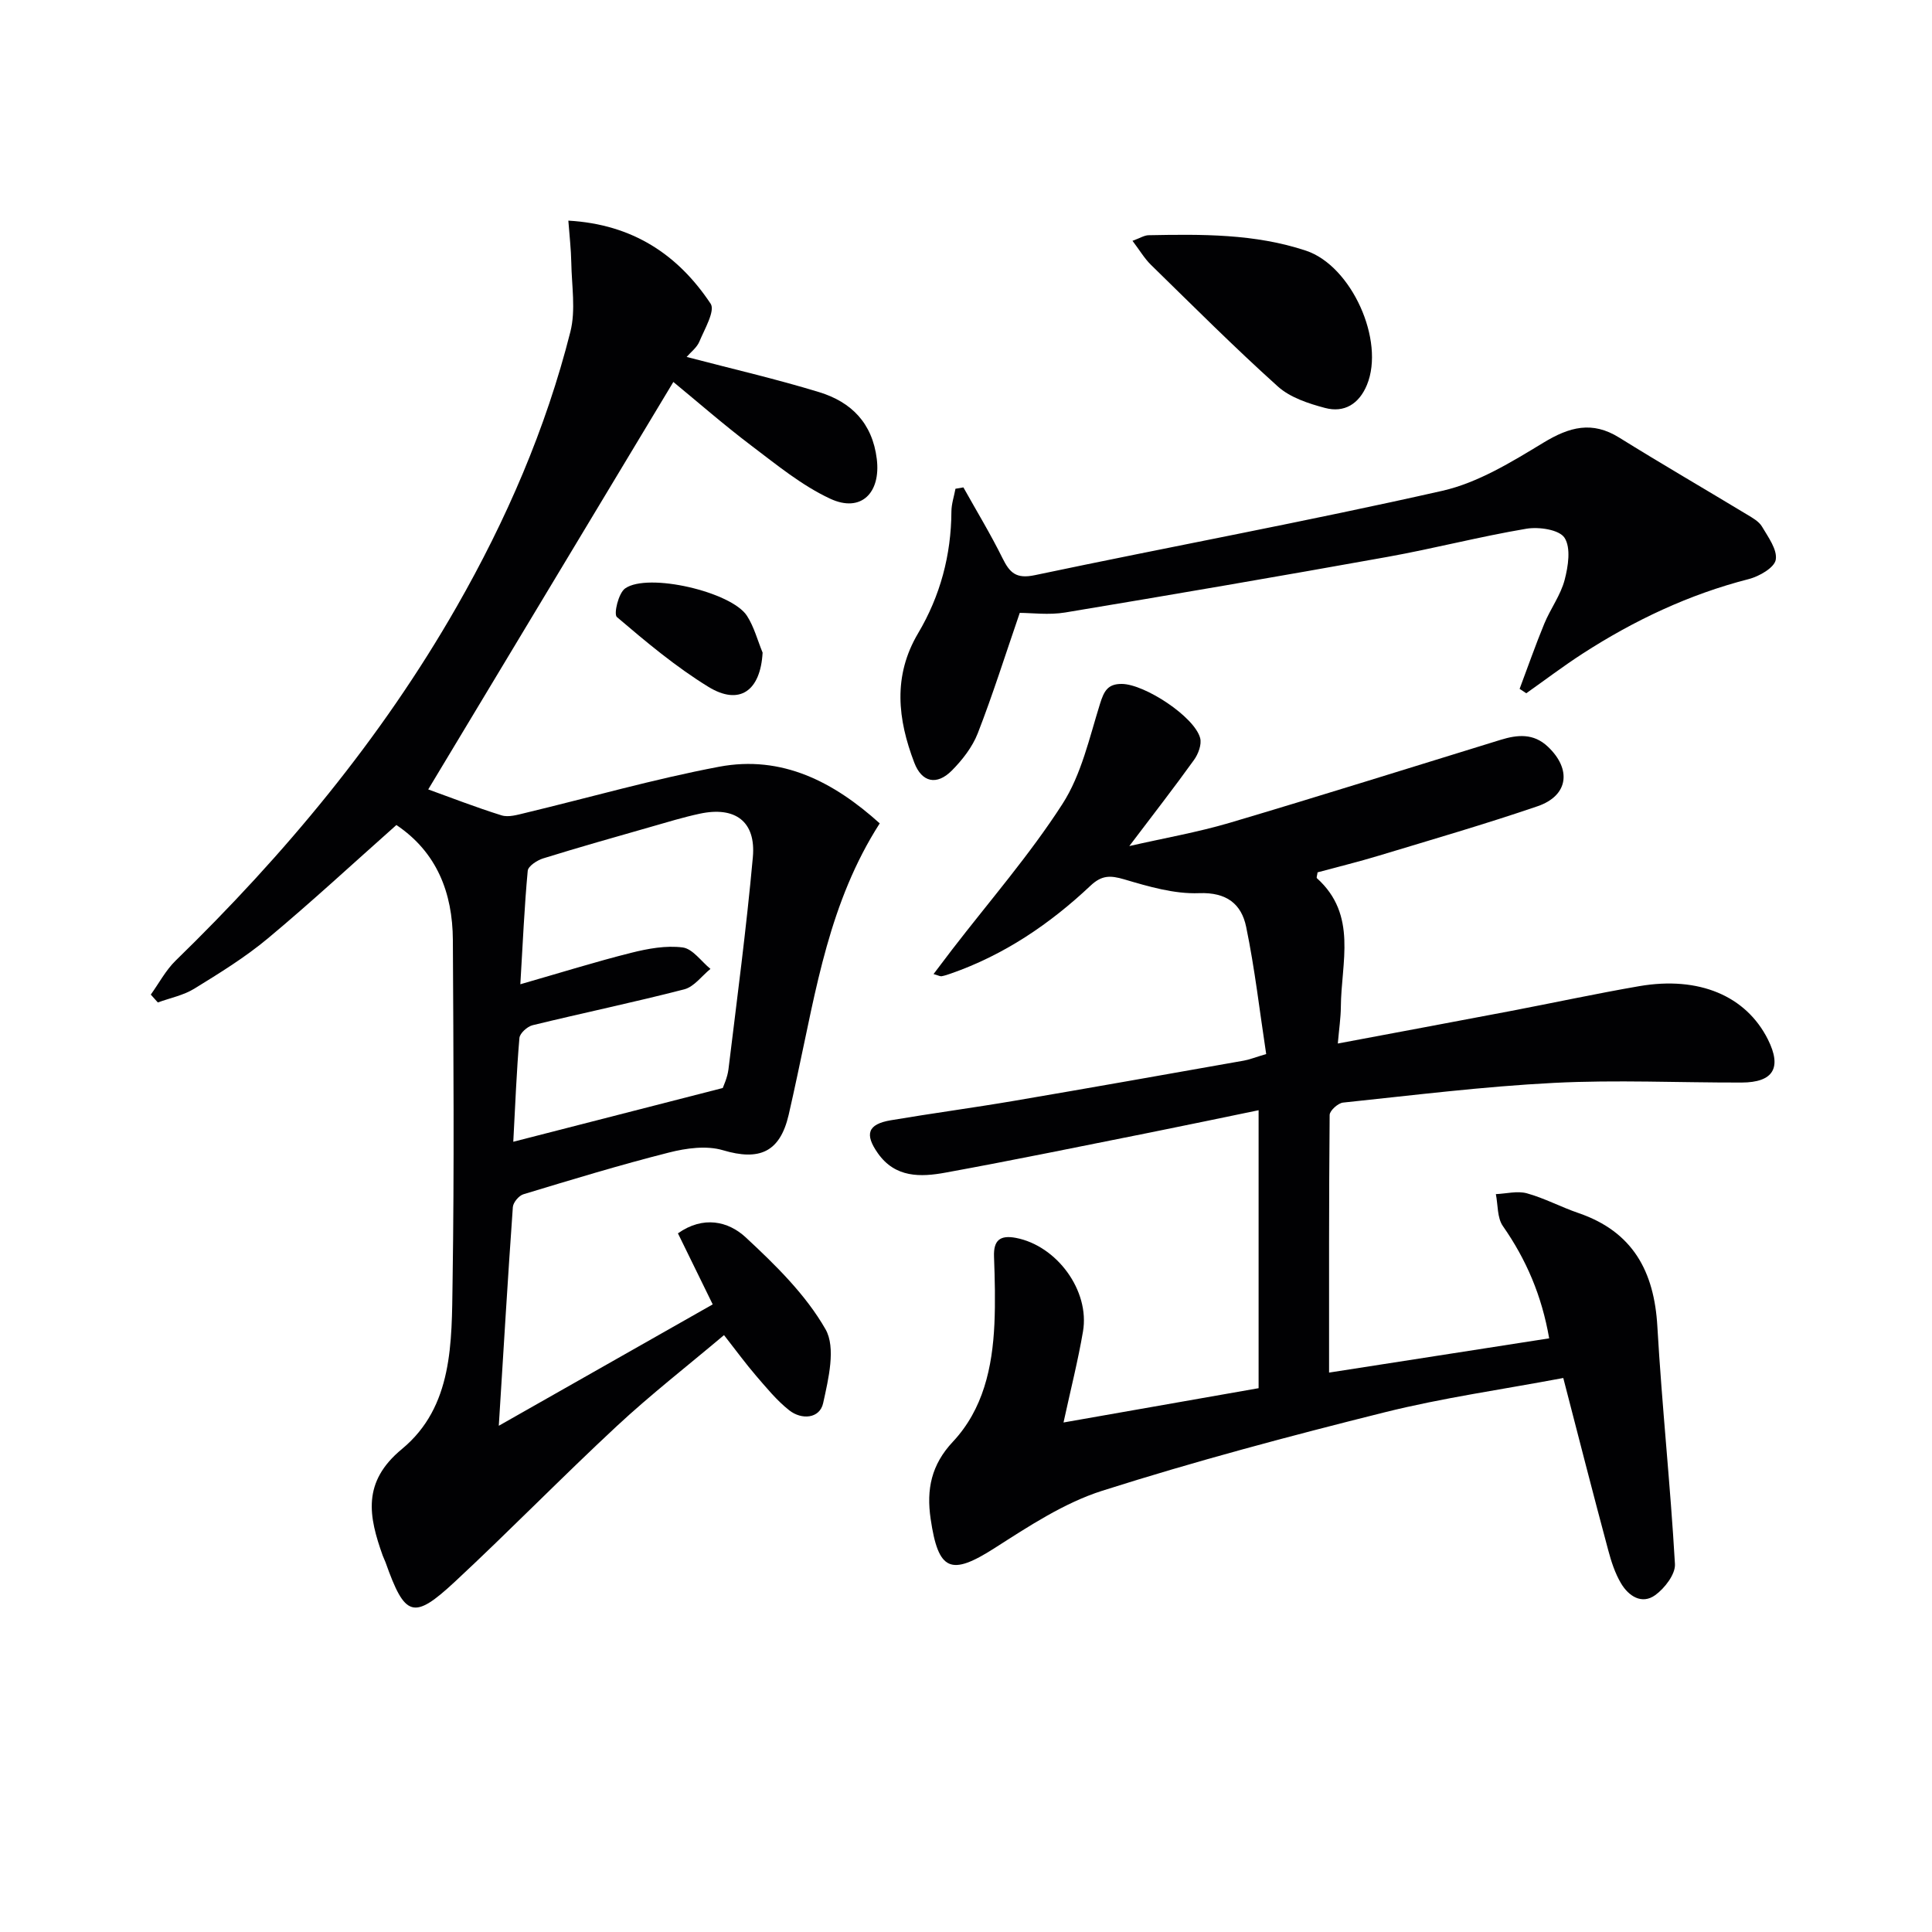 <svg enable-background="new 0 0 400 400" viewBox="0 0 400 400" xmlns="http://www.w3.org/2000/svg"><g fill="#010103"><path d="m323.66 285.3c-12.68 2.39-25.01 4.11-37.01 7.11-19.62 4.9-39.2 10.11-58.46 16.24-7.9 2.52-15.2 7.35-22.29 11.88-9.05 5.78-11.63 4.77-13.22-6.06-.9-6.11.13-11.2 4.59-15.96 6.3-6.72 8.19-15.4 8.61-24.36.21-4.65.09-9.33-.08-13.99-.12-3.38 1.25-4.49 4.53-3.87 8.47 1.62 15.34 10.92 13.89 19.39-1.03 6.03-2.54 11.98-4.03 18.83 13.55-2.38 26.8-4.71 40.39-7.1 0-19.03 0-37.92 0-57.55-7.59 1.56-14.97 3.12-22.37 4.6-14.15 2.82-28.28 5.73-42.47 8.32-5.13.94-10.38 1.1-13.98-4-2.8-3.97-2.11-6.03 2.66-6.84 8.51-1.44 17.06-2.58 25.57-4.03 15.86-2.7 31.7-5.52 47.54-8.32 1.1-.19 2.16-.63 4.62-1.36-1.35-8.83-2.35-17.67-4.15-26.35-.98-4.7-4.02-7.18-9.74-6.96-5.14.2-10.46-1.37-15.5-2.86-2.89-.85-4.66-.88-6.99 1.32-8.42 7.93-17.89 14.35-28.93 18.19-.62.22-1.25.43-1.9.55-.28.05-.61-.15-1.66-.45 1.38-1.82 2.6-3.44 3.83-5.05 7.7-10 16.05-19.59 22.86-30.17 3.92-6.08 5.57-13.69 7.78-20.75.82-2.62 1.6-4.13 4.52-4.1 4.75.05 15.04 6.8 16.21 11.21.35 1.32-.39 3.3-1.27 4.52-4.15 5.78-8.52 11.39-13.4 17.84 7.26-1.66 14.12-2.85 20.76-4.81 18.76-5.56 37.43-11.44 56.13-17.19 3.48-1.07 6.8-1.39 9.77 1.42 4.96 4.69 4.26 10.15-2.15 12.34-10.83 3.7-21.84 6.89-32.8 10.21-4.25 1.29-8.56 2.34-12.73 3.47-.08.62-.27 1.09-.14 1.21 8.47 7.62 5.02 17.46 4.96 26.64-.02 2.28-.37 4.57-.63 7.59 12.24-2.3 23.91-4.47 35.57-6.69 8.96-1.71 17.88-3.64 26.86-5.19 12.37-2.12 22.09 2.03 26.61 11.02 2.95 5.88 1.15 8.92-5.44 8.94-12.96.03-25.95-.59-38.87.07-14.58.74-29.11 2.56-43.65 4.08-1.04.11-2.76 1.67-2.77 2.56-.16 17.6-.12 35.21-.12 53.34 14.68-2.28 29.98-4.66 45.57-7.09-1.54-8.87-4.75-16.32-9.58-23.24-1.2-1.71-1.01-4.39-1.46-6.62 2.15-.09 4.44-.71 6.42-.17 3.66 1.01 7.08 2.86 10.69 4.09 11.24 3.85 15.68 12.06 16.33 23.49.94 16.41 2.7 32.77 3.64 49.18.12 2.11-2.12 5.01-4.08 6.43-2.78 2.01-5.52.2-7.08-2.43-1.24-2.09-2.03-4.51-2.66-6.89-3.13-11.65-6.12-23.35-9.3-35.63z"/><path d="m140.36 255.35c5.23-3.69 10.41-2.53 14.04.84 6.15 5.71 12.41 11.84 16.51 19.01 2.19 3.82.61 10.31-.49 15.32-.71 3.2-4.45 3.5-7.03 1.46-2.57-2.03-4.7-4.65-6.86-7.15-2.15-2.5-4.1-5.18-6.63-8.41-7.6 6.41-15.19 12.32-22.21 18.85-11.34 10.54-22.15 21.64-33.49 32.19-8.61 8.01-10.35 7.36-14.38-4-.17-.47-.41-.91-.58-1.38-2.89-8.1-4.35-15.21 3.98-22.08 10.62-8.77 10.29-22.13 10.48-34.53.36-23.61.18-47.23.06-70.84-.05-9.81-3.33-18.2-11.69-23.82-8.97 7.96-17.6 15.96-26.63 23.49-4.7 3.92-9.99 7.18-15.22 10.4-2.24 1.38-5.01 1.92-7.54 2.85-.49-.54-.98-1.09-1.46-1.63 1.7-2.36 3.09-5.03 5.14-7.03 22.53-21.93 42.52-45.88 58.18-73.26 10.28-17.97 18.48-36.86 23.55-56.94 1.14-4.5.27-9.53.19-14.32-.05-2.75-.37-5.5-.61-8.69 13.35.76 22.72 7.07 29.46 17.2.98 1.47-1.26 5.26-2.33 7.84-.52 1.25-1.79 2.19-2.64 3.18 9.34 2.45 18.48 4.55 27.44 7.29 6.64 2.03 11.02 6.4 11.93 13.84.86 7-3.25 11.19-9.63 8.23-5.9-2.74-11.13-7.06-16.39-11.03-5.68-4.3-11.05-9-16.1-13.15-17.08 28.39-33.92 56.38-50.75 84.36 4.64 1.67 9.85 3.71 15.18 5.37 1.44.45 3.28-.11 4.87-.49 13.38-3.21 26.65-7.02 40.15-9.57 13.06-2.47 23.8 3.17 33.28 11.72-10.42 16.24-13.18 34.35-17.04 52.12-.6 2.75-1.18 5.51-1.82 8.25-1.81 7.72-6.05 9.55-13.61 7.3-3.4-1.01-7.6-.43-11.17.48-10.12 2.56-20.13 5.61-30.13 8.64-.94.28-2.12 1.69-2.19 2.65-1.04 14.58-1.9 29.16-2.91 45.28 15.22-8.64 29.56-16.77 44.29-25.13-2.56-5.24-4.86-9.94-7.2-14.71zm-32.63-51.57c8.37-2.4 15.61-4.67 22.95-6.51 3.46-.87 7.2-1.56 10.66-1.11 2.07.27 3.84 2.88 5.75 4.44-1.79 1.45-3.38 3.7-5.42 4.23-10.41 2.69-20.95 4.88-31.4 7.43-1.1.27-2.64 1.66-2.73 2.64-.59 6.9-.86 13.82-1.27 21.49 14.56-3.74 28.52-7.32 43.37-11.13.13-.4.96-2.1 1.18-3.87 1.78-14.63 3.72-29.25 5.05-43.92.67-7.39-3.65-10.58-11-9-3.37.72-6.69 1.74-10.01 2.69-7.48 2.14-14.97 4.25-22.4 6.56-1.26.39-3.11 1.6-3.2 2.57-.69 7.39-1.01 14.81-1.53 23.49z"/><path d="m199.46 100.91c2.72 4.87 5.63 9.66 8.1 14.66 1.5 3.04 2.84 4.33 6.7 3.51 28.09-5.92 56.34-11.13 84.34-17.46 7.38-1.67 14.36-5.97 20.97-9.98 5.38-3.26 10.06-4.53 15.67-1.04 8.75 5.44 17.66 10.61 26.48 15.94 1.13.68 2.45 1.42 3.08 2.48 1.28 2.18 3.21 4.78 2.85 6.87-.28 1.64-3.41 3.44-5.58 4-12.38 3.17-23.74 8.55-34.41 15.44-3.99 2.58-7.78 5.46-11.66 8.2-.46-.3-.92-.6-1.38-.91 1.7-4.51 3.28-9.07 5.12-13.52 1.27-3.07 3.37-5.87 4.2-9.03.74-2.82 1.33-6.65-.02-8.73-1.1-1.69-5.33-2.31-7.91-1.87-9.64 1.62-19.14 4.1-28.76 5.83-22.21 3.99-44.46 7.81-66.72 11.51-3.39.56-6.96.08-9.4.08-3.02 8.78-5.59 16.95-8.69 24.92-1.11 2.85-3.19 5.52-5.37 7.72-3.12 3.14-6.21 2.46-7.77-1.61-3.44-8.99-4.48-17.94.79-26.82 4.58-7.72 6.84-16.17 6.89-25.2.01-1.57.55-3.14.84-4.71.55-.1 1.09-.19 1.64-.28z"/><path d="m234.47 49.86c1.55-.56 2.43-1.14 3.32-1.16 10.99-.21 21.99-.33 32.6 3.2 9.43 3.14 16.4 18.62 12.62 27.79-1.62 3.92-4.67 5.84-8.68 4.77-3.43-.91-7.21-2.15-9.76-4.44-9.02-8.11-17.6-16.71-26.28-25.19-1.35-1.32-2.34-3.03-3.82-4.97z"/><path d="m157.89 135.12c-.44 7.91-4.77 11.04-11.23 7.08-6.74-4.14-12.9-9.3-18.94-14.45-.7-.6.32-4.94 1.7-5.92 4.72-3.34 22.06.71 25.24 5.68 1.47 2.29 2.18 5.06 3.23 7.61z"/></g></svg>